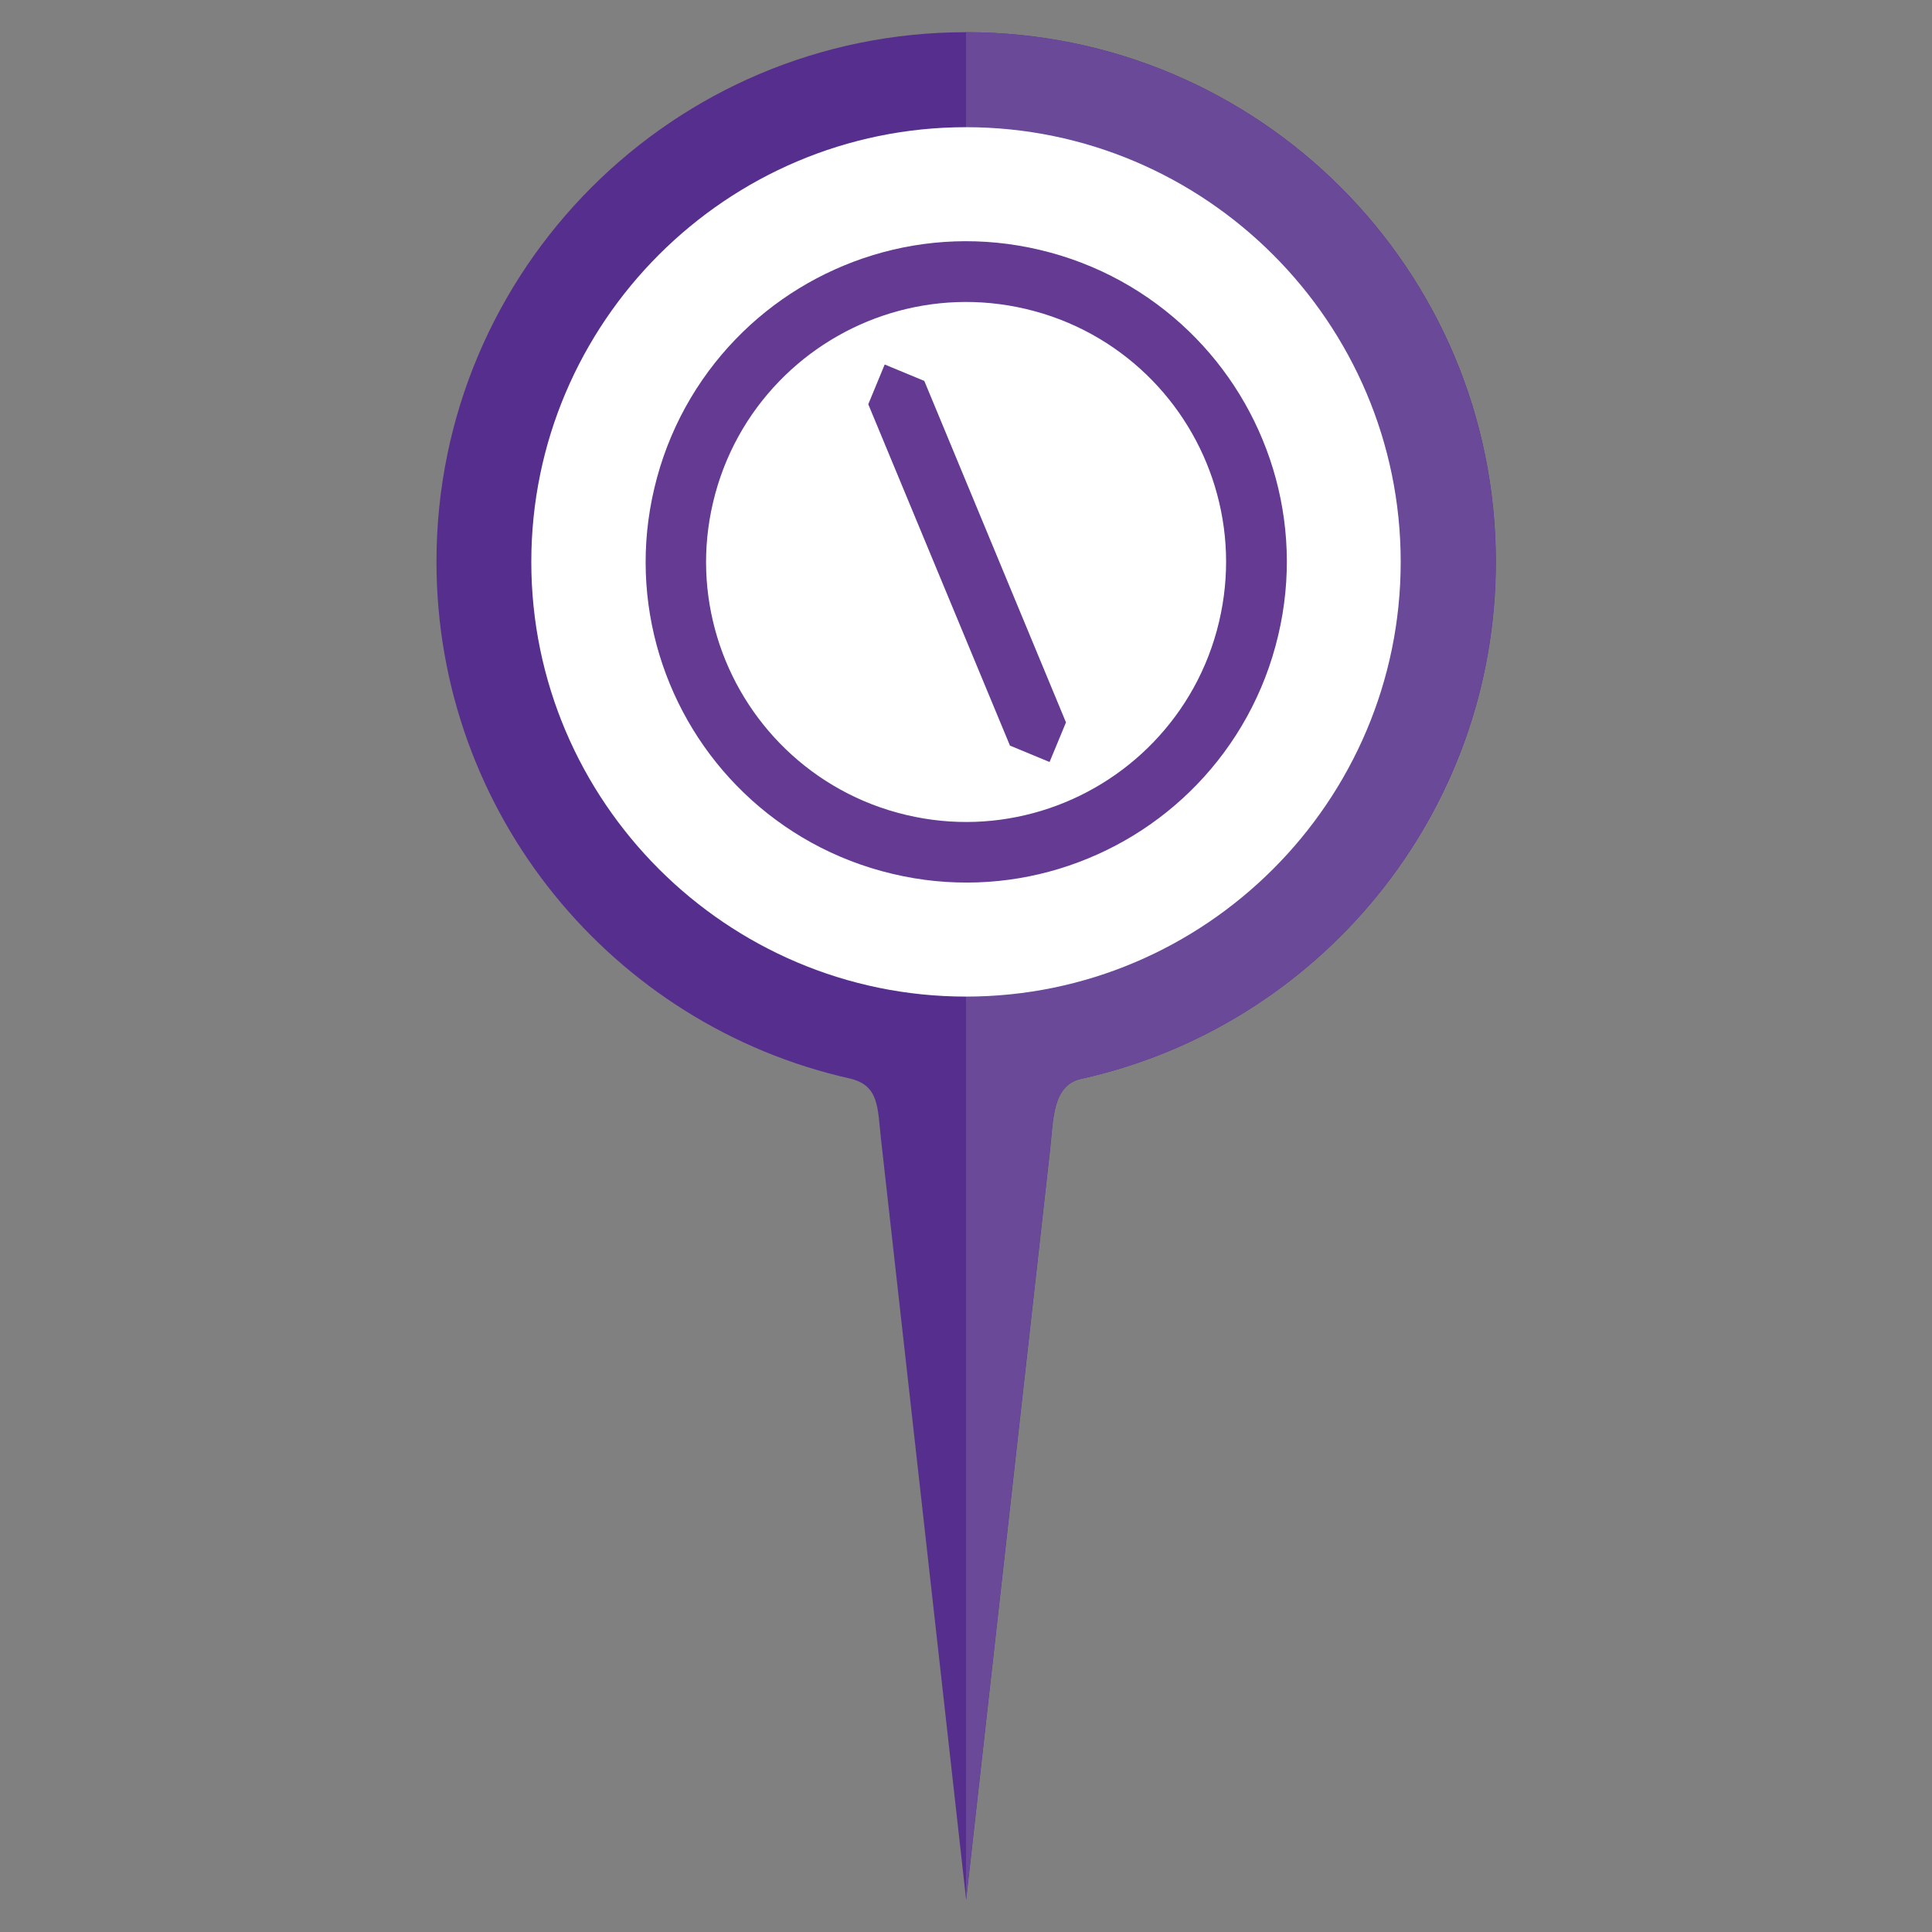 <?xml version="1.0" encoding="UTF-8"?> <svg xmlns="http://www.w3.org/2000/svg" id="Layer_1" data-name="Layer 1" viewBox="0 0 120 120"><rect x="0" y="0" width="120" height="120" fill="#808080" stroke="none"/> <defs> <style> .cls-1 { fill: #fff; } .cls-1, .cls-2, .cls-3, .cls-4 { fill-rule: evenodd; } .cls-2 { fill: #6a4999; } .cls-3 { fill: #643a92; } .cls-4 { fill: #562e8d; } </style> </defs> <g> <path class="cls-4" d="m60,2c-18.17,0-32.89,14.73-32.89,32.89,0,15.67,10.96,28.78,25.64,32.09,1.87.42,1.75,1.81,1.97,3.77l5.29,47.25,5.21-46.57c.21-1.89.14-4.02,1.93-4.42,14.73-3.26,25.76-16.4,25.76-32.12,0-18.17-14.73-32.89-32.89-32.89Z"></path> <path class="cls-2" d="m60,118l5.21-46.57c.21-1.89.14-4.02,1.93-4.42,14.73-3.26,25.76-16.4,25.76-32.12,0-18.17-14.73-32.89-32.9-32.89v116Z"></path> </g> <path class="cls-1" d="m60,61.9c14.87,0,27-12.13,27-27s-12.13-27-27-27-27,12.13-27,27,12.13,27,27,27Z"></path> <g> <path class="cls-3" d="m71.21,23.27c1.98,1.91,3.45,4.31,4.25,6.95.8,2.64.94,5.5.26,8.39h0c-.69,2.93-2.14,5.48-4.09,7.5-1.91,1.98-4.31,3.45-6.95,4.25-2.64.8-5.5.94-8.38.26-2.93-.69-5.48-2.14-7.5-4.09-1.98-1.91-3.45-4.31-4.25-6.95-.8-2.64-.94-5.5-.26-8.38.69-2.93,2.14-5.48,4.09-7.5,1.91-1.98,4.31-3.45,6.95-4.25,2.64-.8,5.5-.94,8.39-.26,2.93.69,5.48,2.14,7.5,4.09h0Zm-6.63-7.75c-3.54-.84-7.09-.67-10.34.32-3.25.99-6.2,2.79-8.56,5.24-2.4,2.49-4.19,5.64-5.04,9.25-.84,3.54-.67,7.09.32,10.35.99,3.25,2.79,6.2,5.24,8.56,2.49,2.4,5.64,4.19,9.25,5.04,3.54.84,7.09.67,10.34-.32,3.25-.99,6.2-2.79,8.56-5.24,2.4-2.49,4.19-5.64,5.04-9.25h0c.84-3.54.67-7.09-.32-10.35-.99-3.25-2.79-6.2-5.24-8.56-2.49-2.4-5.64-4.19-9.25-5.04Z"></path> <polygon class="cls-3" points="53.93 25.11 62.73 46.31 65.19 47.33 66.21 44.87 57.41 23.66 54.95 22.64 53.93 25.11"></polygon> </g> </svg> 